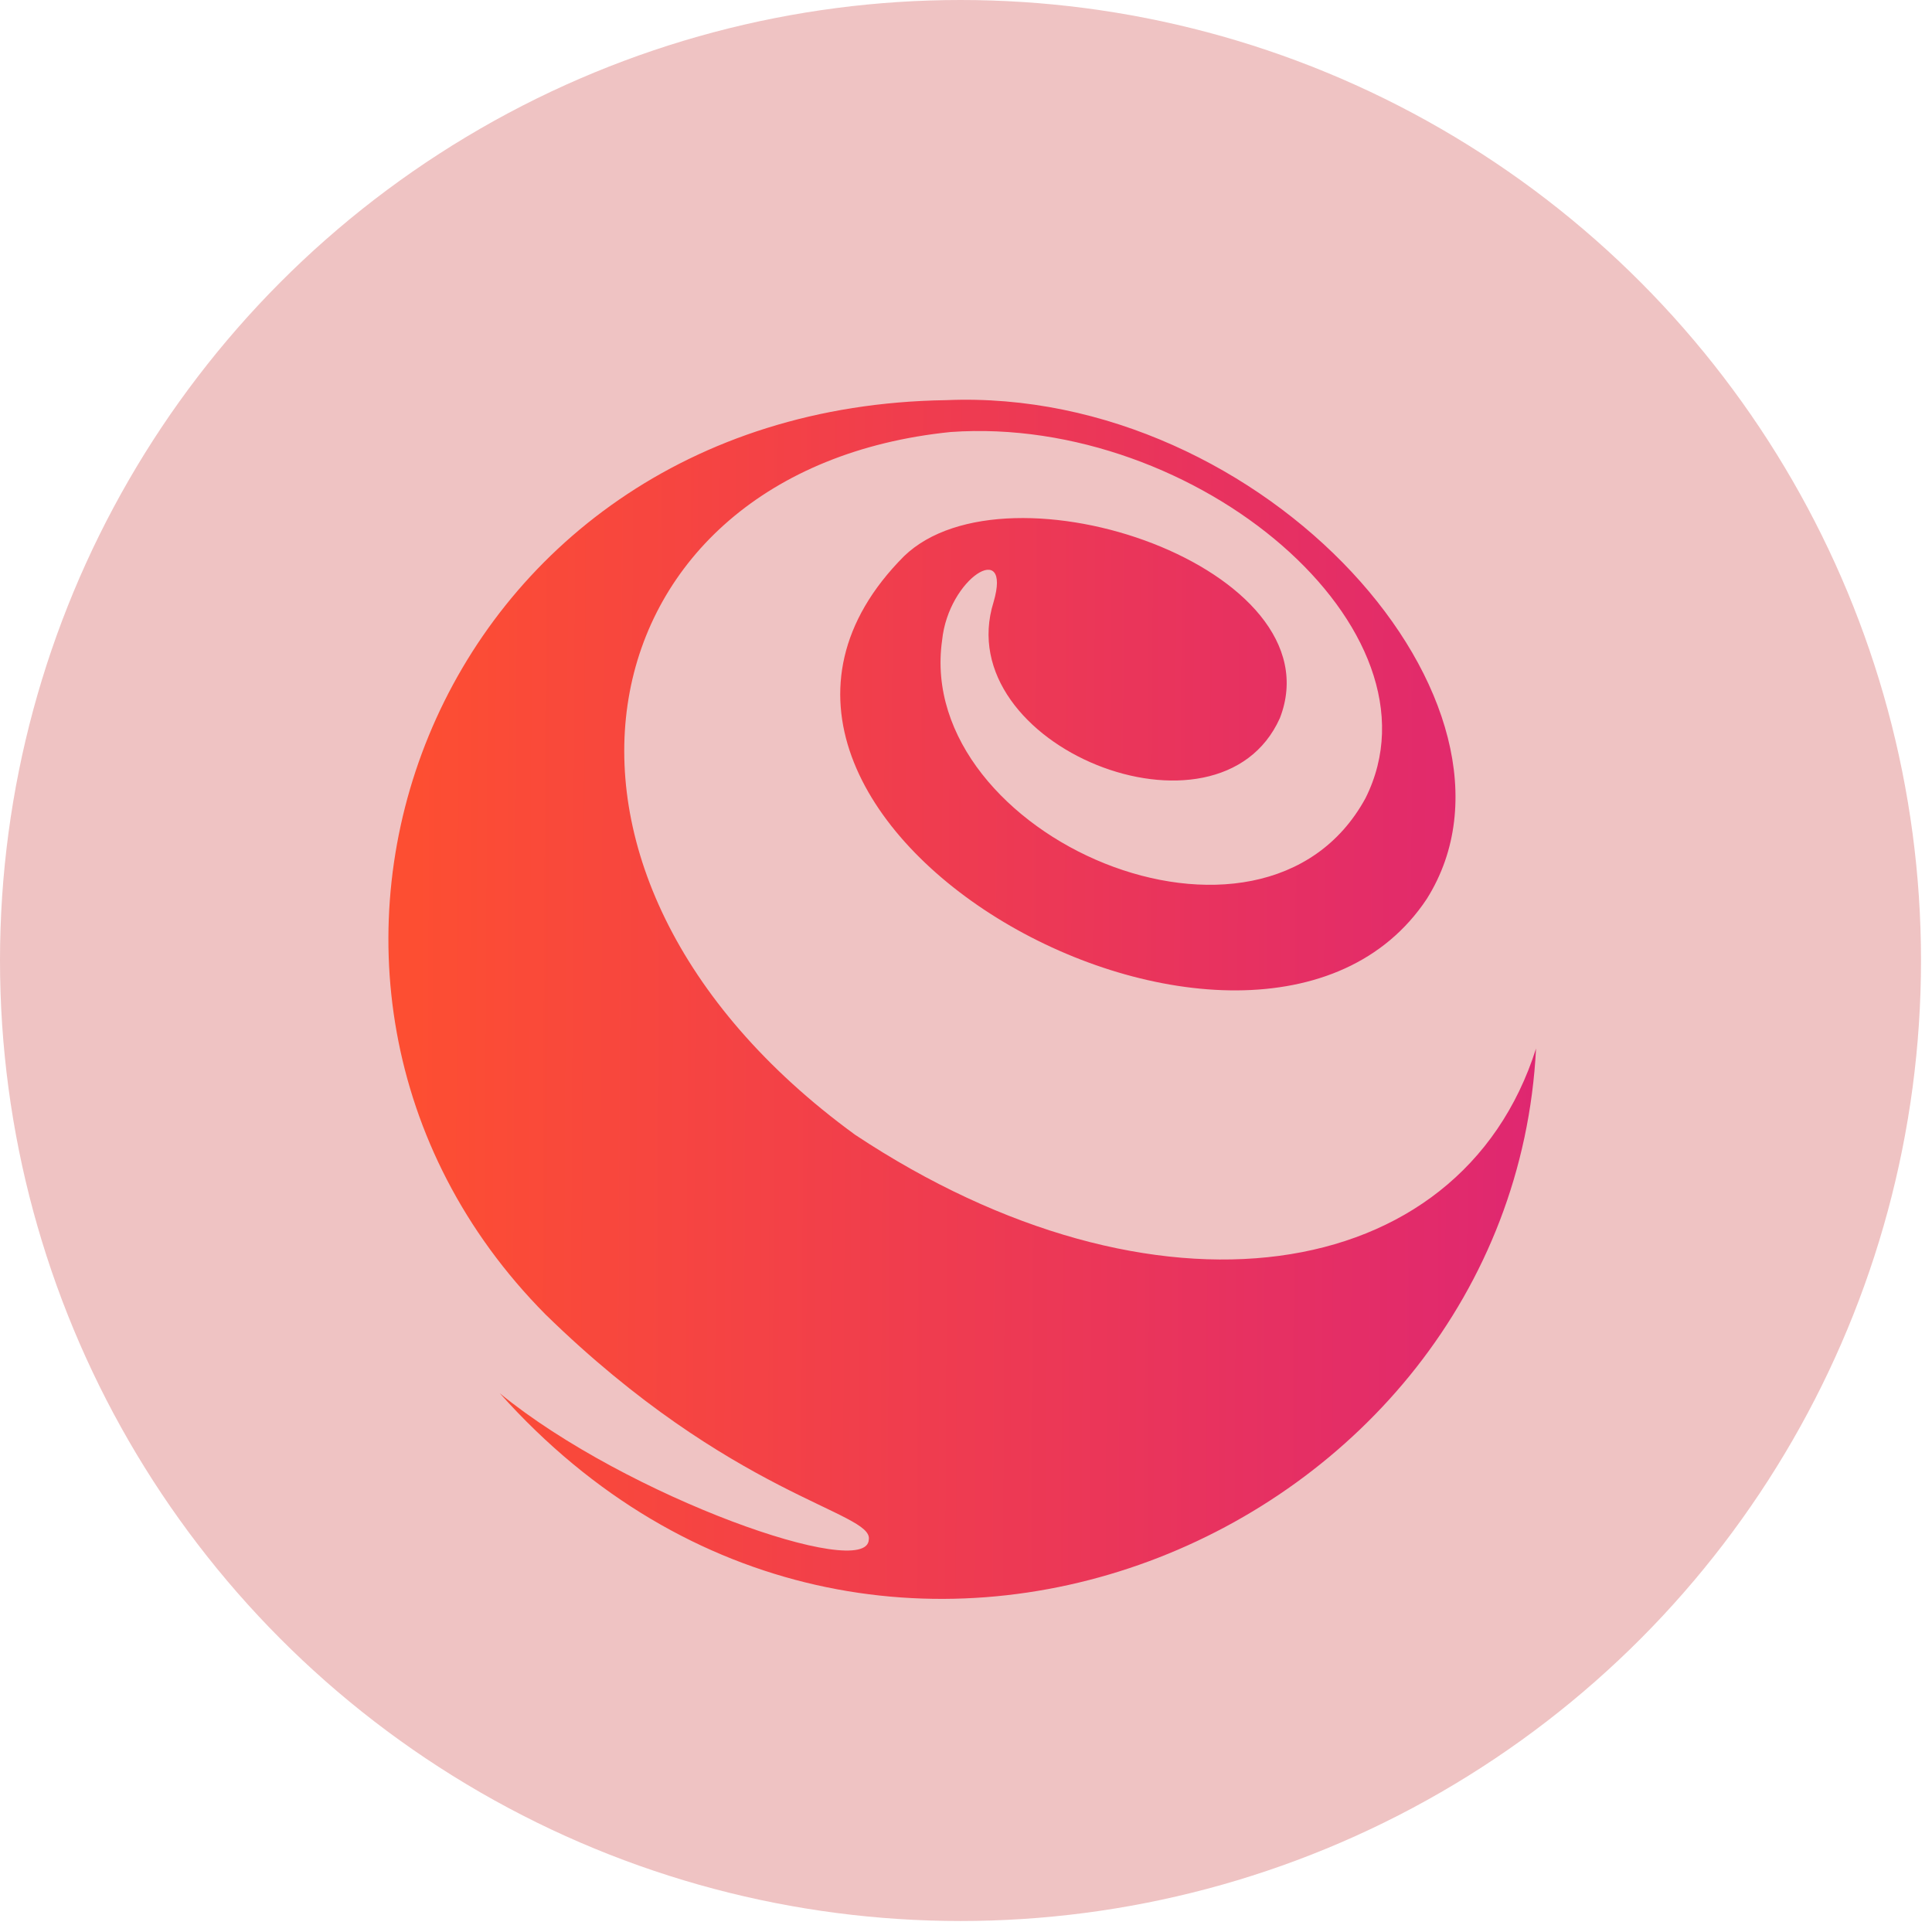 <svg width="58" height="58" viewBox="0 0 58 58" fill="none" xmlns="http://www.w3.org/2000/svg">
<ellipse cx="28.835" cy="28.835" rx="28.835" ry="28.835" fill="#EFC3C3"/>
<path d="M26.082 46.219C26.037 47.475 18.835 44.956 15.006 41.829C26.24 54.413 45.372 46.138 46.113 31.477C43.83 38.673 34.642 40.017 25.67 34.066C14.792 26.136 17.458 14.095 28.541 12.969C35.924 12.448 43.53 18.906 40.992 23.964C37.895 29.637 27.453 25.091 28.282 19.228C28.472 17.343 30.384 16.172 29.828 18.073C28.475 22.39 36.59 25.645 38.423 21.558C40.168 17.062 30.254 13.689 27.14 16.697C19.3 24.567 37.727 34.686 42.835 26.983C46.47 21.194 38.002 11.604 28.398 12.013C12.883 12.243 6.518 29.5 16.37 39.454C21.986 44.942 26.22 45.383 26.082 46.219" fill="url(#paint0_linear_4485_4062)"/>
<defs>
<linearGradient id="paint0_linear_4485_4062" x1="46.226" y1="33.96" x2="12.402" y2="33.779" gradientUnits="userSpaceOnUse">
<stop stop-color="#DF2771"/>
<stop offset="1" stop-color="#FD4E32"/>
</linearGradient>
</defs>
</svg>

